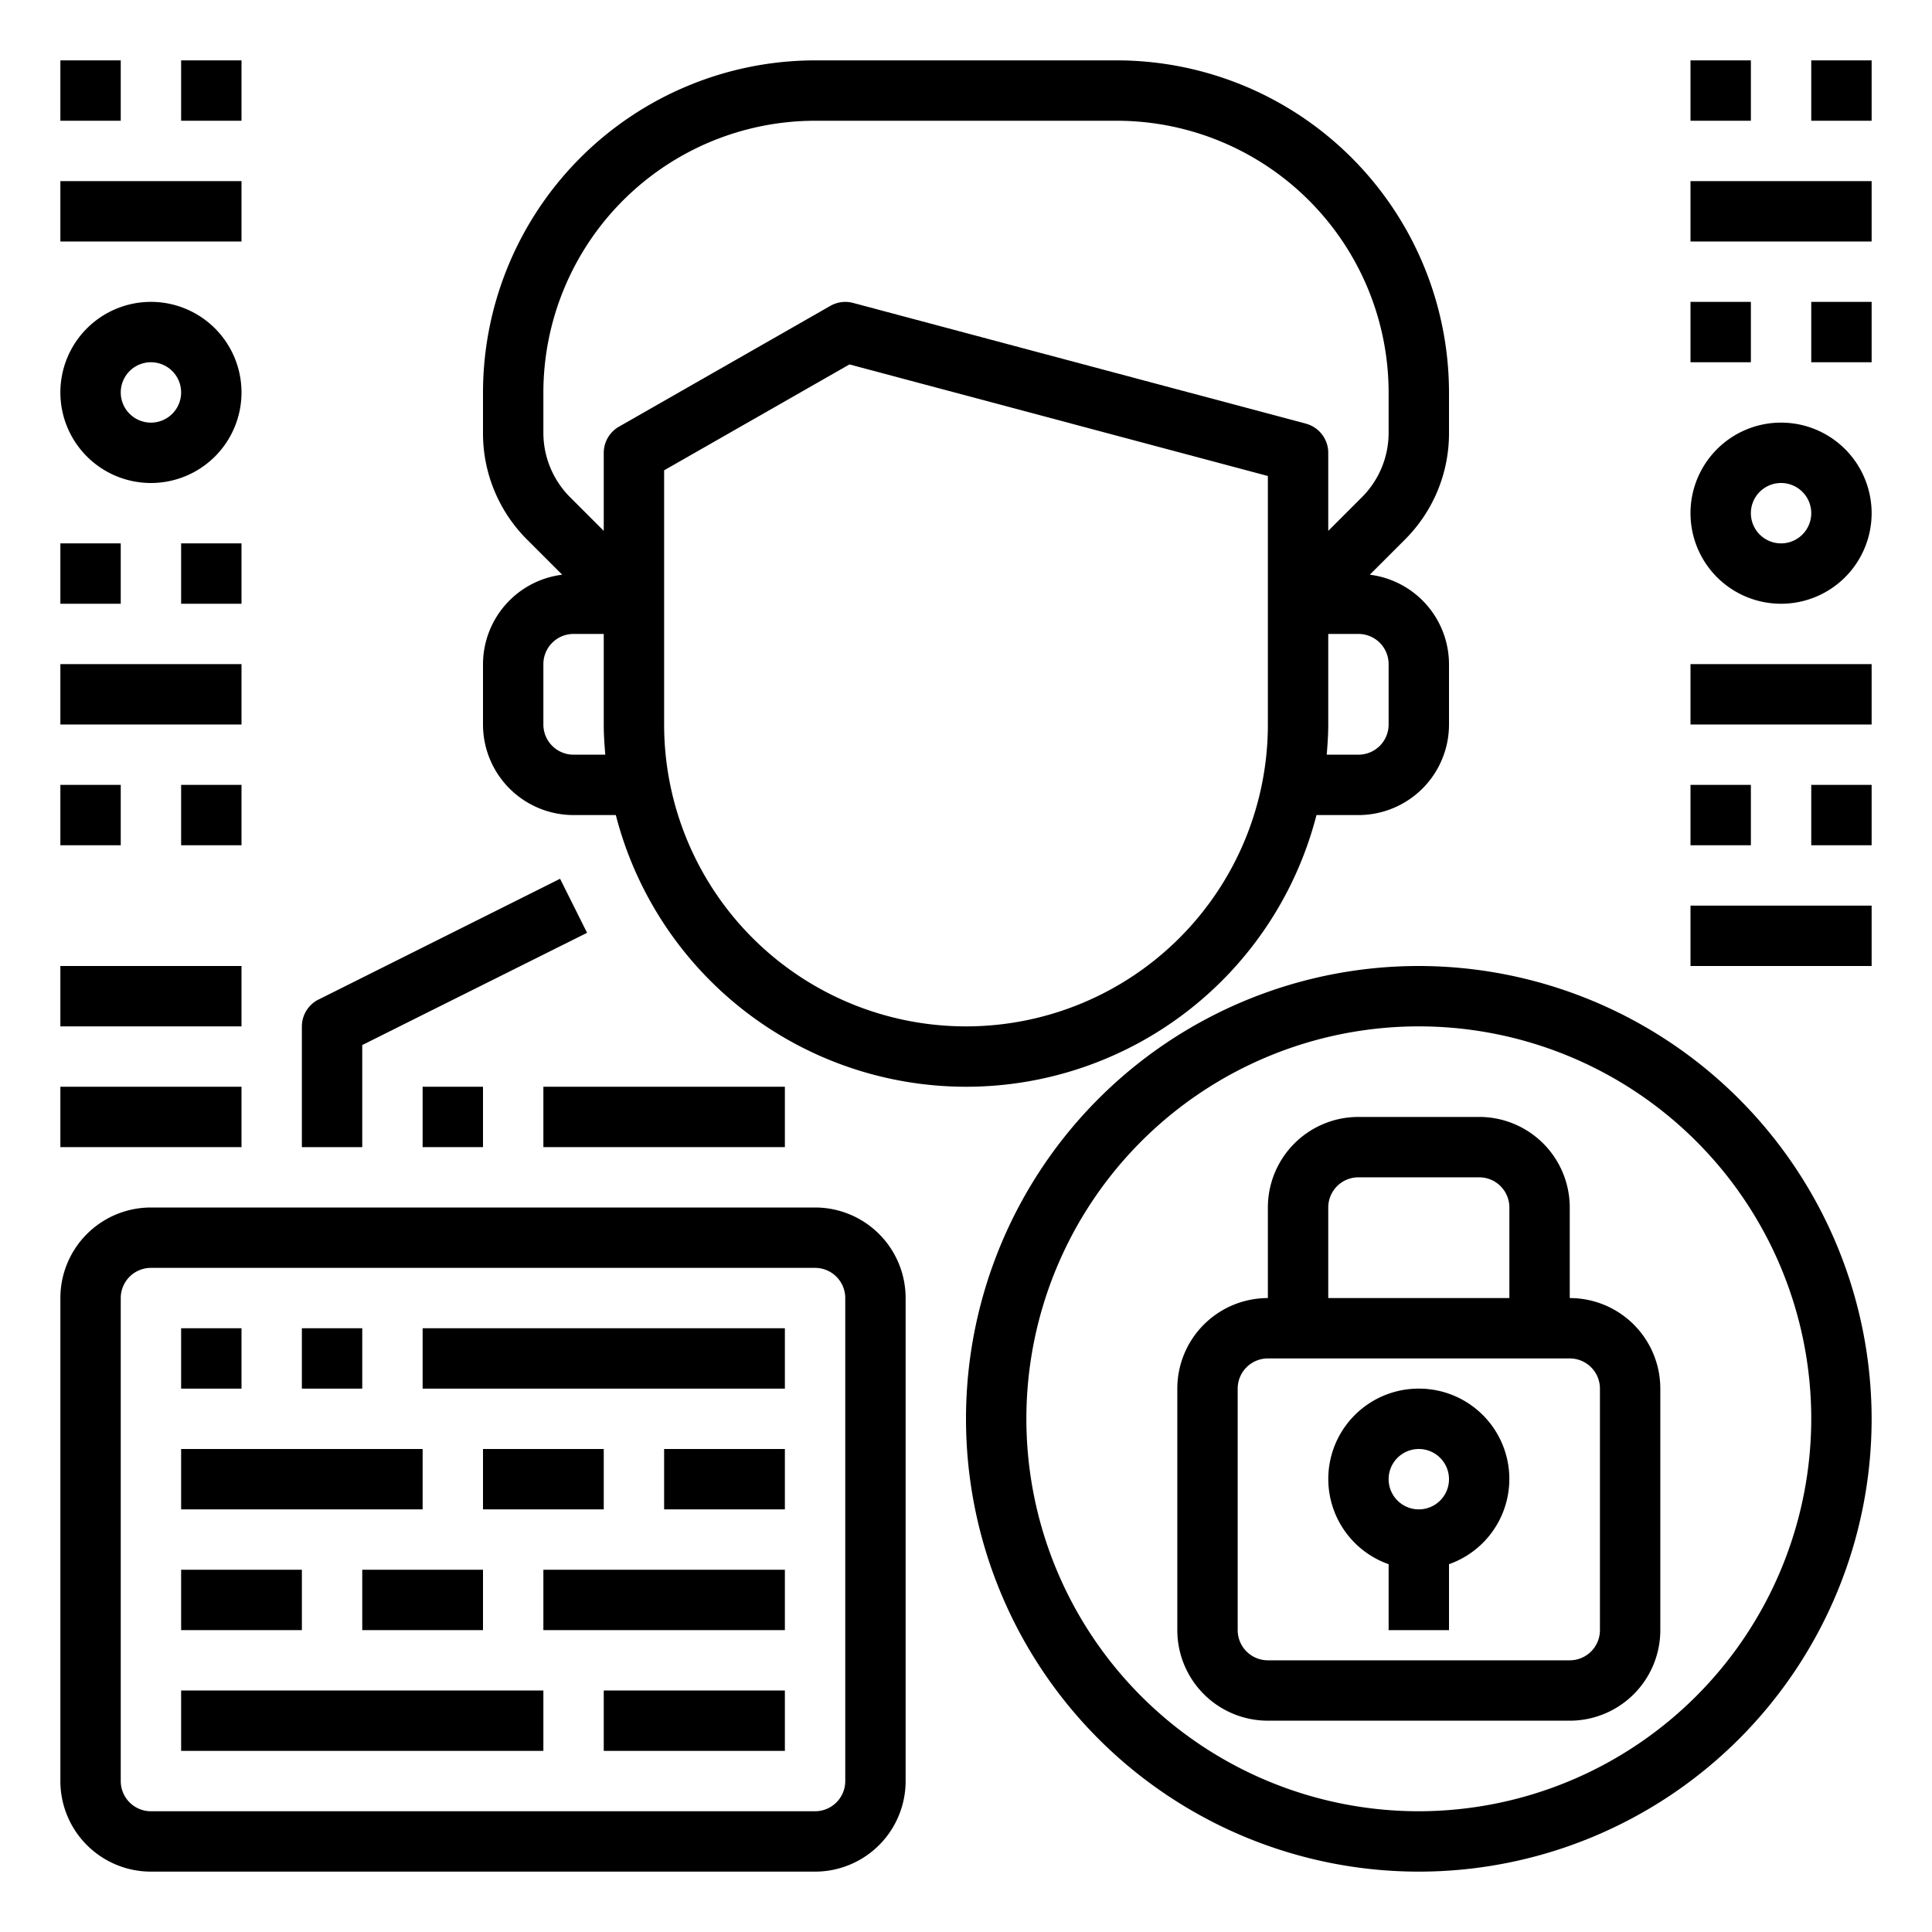 <?xml version="1.0" encoding="UTF-8" standalone="no"?><!-- icon666.com - MILLIONS OF FREE VECTOR ICONS --><svg width="1024" height="1024" viewBox="0 0 64 64" xmlns="http://www.w3.org/2000/svg"><g id="facial_lock" data-name="facial lock"><path d="m27 40h-22a3 3 0 0 0 -3 3v16a3 3 0 0 0 3 3h22a3 3 0 0 0 3-3v-16a3 3 0 0 0 -3-3zm1 19a1 1 0 0 1 -1 1h-22a1 1 0 0 1 -1-1v-16a1 1 0 0 1 1-1h22a1 1 0 0 1 1 1z"/><path d="m6 44h2v2h-2z"/><path d="m10 44h2v2h-2z"/><path d="m14 44h12v2h-12z"/><path d="m6 48h8v2h-8z"/><path d="m16 48h4v2h-4z"/><path d="m22 48h4v2h-4z"/><path d="m6 52h4v2h-4z"/><path d="m12 52h4v2h-4z"/><path d="m18 52h8v2h-8z"/><path d="m6 56h12v2h-12z"/><path d="m20 56h6v2h-6z"/><path d="m12 34.618 7.447-3.718-.894-1.79-8 4a1 1 0 0 0 -.553.89v4h2z"/><path d="m14 36h2v2h-2z"/><path d="m18 36h8v2h-8z"/><path d="m2 36h6v2h-6z"/><path d="m2 32h6v2h-6z"/><path d="m2 18h2v2h-2z"/><path d="m60 10h2v2h-2z"/><path d="m47 32a15 15 0 1 0 15 15 15.017 15.017 0 0 0 -15-15zm0 28a13 13 0 1 1 13-13 13.015 13.015 0 0 1 -13 13z"/><path d="m52 43v-3a3 3 0 0 0 -3-3h-4a3 3 0 0 0 -3 3v3a3 3 0 0 0 -3 3v8a3 3 0 0 0 3 3h10a3 3 0 0 0 3-3v-8a3 3 0 0 0 -3-3zm-8-3a1 1 0 0 1 1-1h4a1 1 0 0 1 1 1v3h-6zm9 14a1 1 0 0 1 -1 1h-10a1 1 0 0 1 -1-1v-8a1 1 0 0 1 1-1h10a1 1 0 0 1 1 1z"/><path d="m47 46a2.993 2.993 0 0 0 -1 5.816v2.184h2v-2.184a2.993 2.993 0 0 0 -1-5.816zm0 4a1 1 0 1 1 1-1 1 1 0 0 1 -1 1z"/><path d="m19 27h1.4a11.982 11.982 0 0 0 23.21 0h1.39a3 3 0 0 0 3-3v-2a2.994 2.994 0 0 0 -2.624-2.962l1.16-1.16a4.966 4.966 0 0 0 1.464-3.535v-1.343a11.013 11.013 0 0 0 -11-11h-10a11.013 11.013 0 0 0 -11 11v1.343a4.966 4.966 0 0 0 1.464 3.535l1.16 1.16a2.994 2.994 0 0 0 -2.624 2.962v2a3 3 0 0 0 3 3zm23-3a10 10 0 0 1 -20 0v-8.42l6.139-3.508 13.861 3.696zm4-2v2a1 1 0 0 1 -1 1h-1.051c.028-.331.051-.662.051-1v-3h1a1 1 0 0 1 1 1zm-28-9a9.011 9.011 0 0 1 9-9h10a9.011 9.011 0 0 1 9 9v1.343a3.02 3.02 0 0 1 -.878 2.121l-1.122 1.122v-2.586a1 1 0 0 0 -.742-.966l-15-4a1 1 0 0 0 -.754.1l-7 4a1 1 0 0 0 -.504.866v2.586l-1.122-1.122a3.02 3.02 0 0 1 -.878-2.121zm0 9a1 1 0 0 1 1-1h1v3c0 .338.023.669.051 1h-1.051a1 1 0 0 1 -1-1z"/><path d="m5 16a3 3 0 1 0 -3-3 3 3 0 0 0 3 3zm0-4a1 1 0 1 1 -1 1 1 1 0 0 1 1-1z"/><path d="m59 14a3 3 0 1 0 3 3 3 3 0 0 0 -3-3zm0 4a1 1 0 1 1 1-1 1 1 0 0 1 -1 1z"/><path d="m56 6h6v2h-6z"/><path d="m56 2h2v2h-2z"/><path d="m60 2h2v2h-2z"/><path d="m2 22h6v2h-6z"/><path d="m2 26h2v2h-2z"/><path d="m6 26h2v2h-2z"/><path d="m6 18h2v2h-2z"/><path d="m2 2h2v2h-2z"/><path d="m2 6h6v2h-6z"/><path d="m6 2h2v2h-2z"/><path d="m56 10h2v2h-2z"/><path d="m60 26h2v2h-2z"/><path d="m56 22h6v2h-6z"/><path d="m56 30h6v2h-6z"/><path d="m56 26h2v2h-2z"/></g></svg>